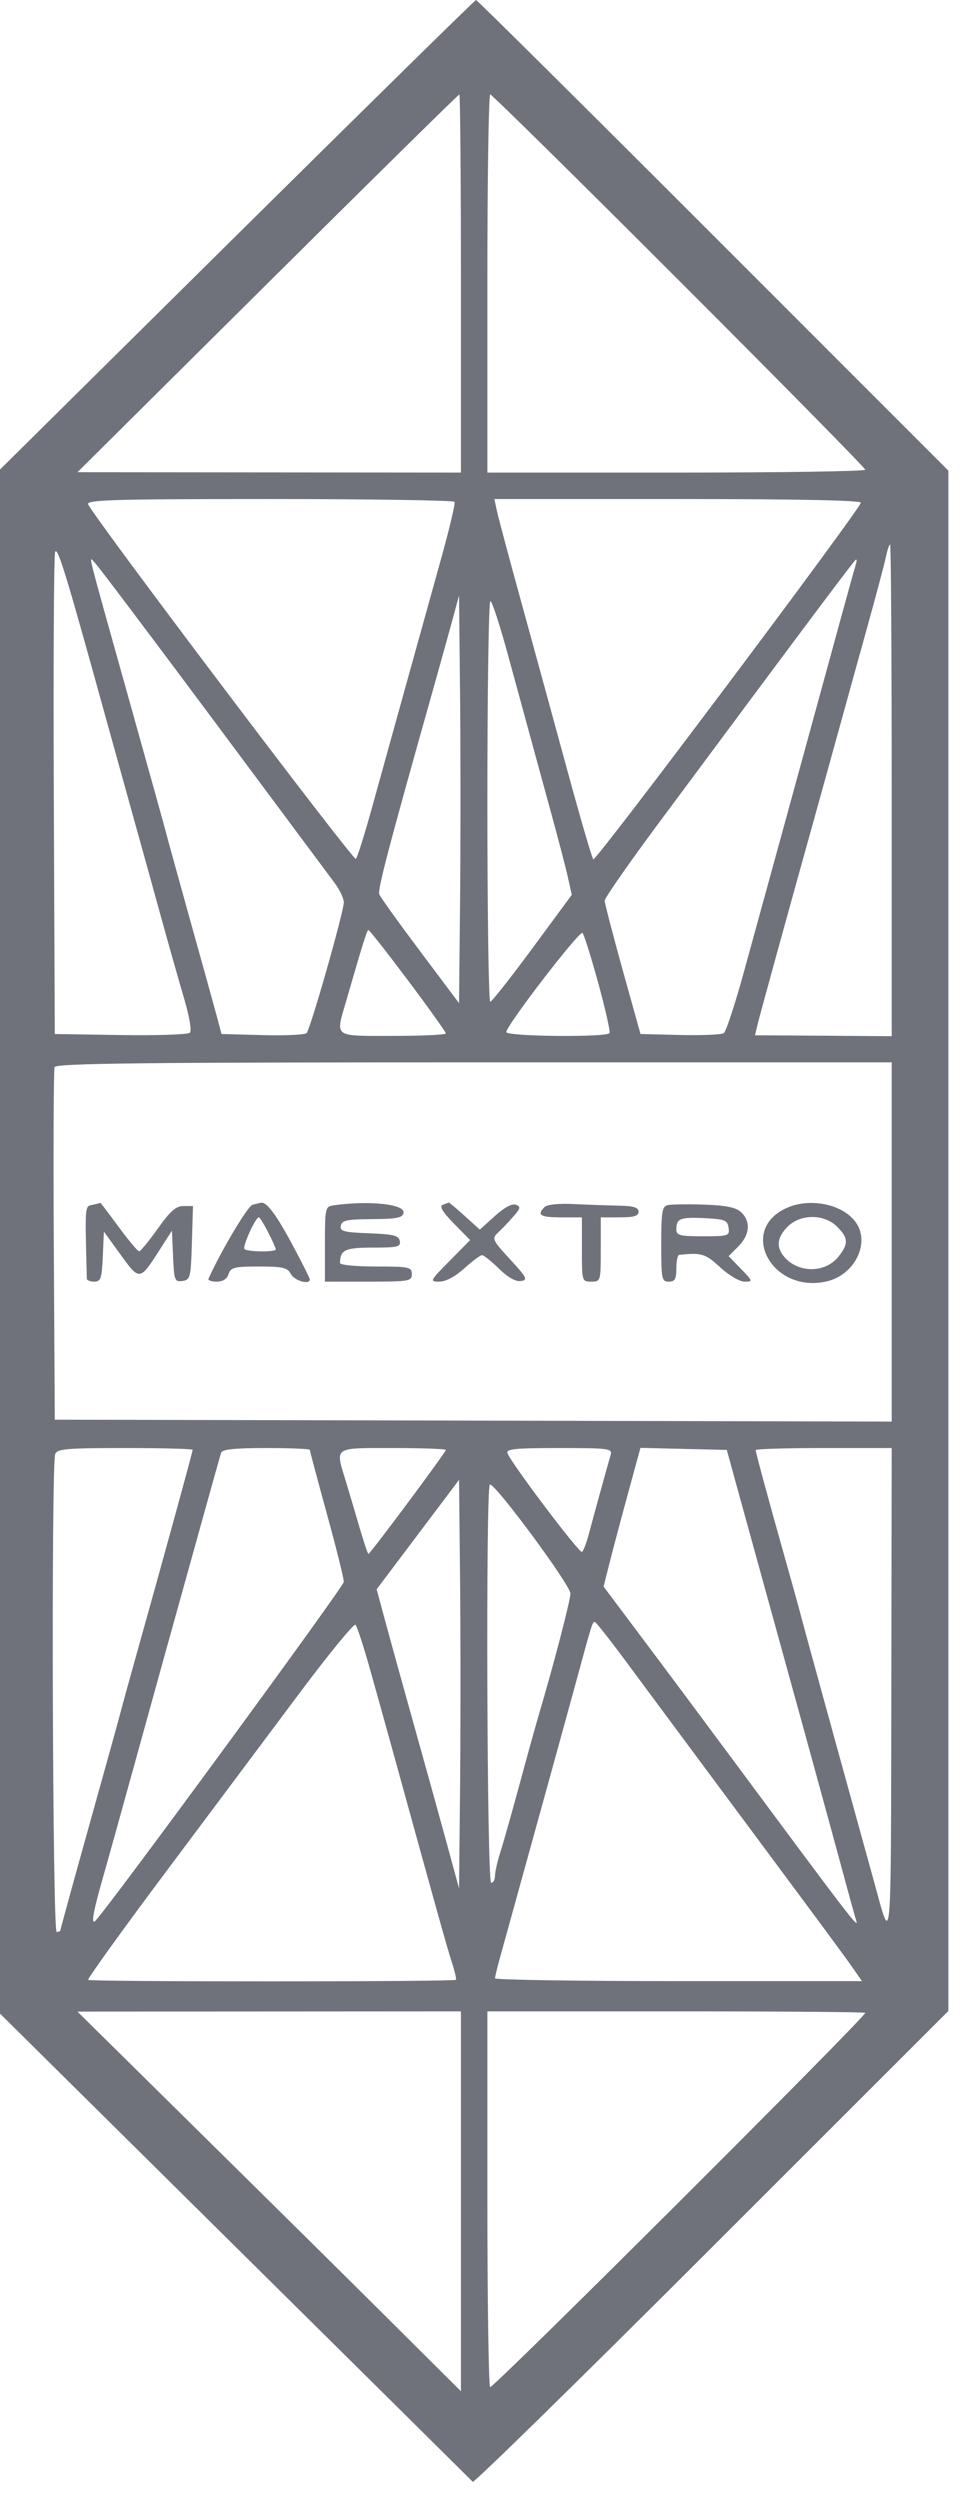 <svg xmlns="http://www.w3.org/2000/svg" width="16" height="41" viewBox="0 0 16 41" fill="none"><path fill-rule="evenodd" clip-rule="evenodd" d="M3.891 3.85L0 7.7V20.361V33.022L3.86 36.841C5.983 38.941 7.737 40.678 7.758 40.7C7.778 40.722 9.543 38.993 11.679 36.859L15.563 32.979V20.349V7.718L11.703 3.859C9.58 1.736 7.829 -0 7.812 1.06247e-07C7.795 0 6.031 1.733 3.891 3.85ZM7.564 4.649V7.75L4.418 7.747L1.271 7.744L4.391 4.647C6.107 2.943 7.523 1.549 7.538 1.549C7.552 1.549 7.564 2.944 7.564 4.649ZM11.145 4.603C12.825 6.282 14.199 7.677 14.199 7.703C14.199 7.729 12.804 7.75 11.099 7.75H7.998V4.649C7.998 2.944 8.019 1.549 8.045 1.549C8.07 1.549 9.465 2.923 11.145 4.603ZM7.459 8.23C7.473 8.256 7.38 8.653 7.252 9.114C6.472 11.919 6.291 12.571 6.098 13.268C5.98 13.694 5.864 14.062 5.84 14.085C5.8 14.124 1.518 8.457 1.446 8.269C1.418 8.197 1.887 8.184 4.423 8.184C6.079 8.184 7.445 8.205 7.459 8.23ZM14.127 8.245C14.07 8.412 9.773 14.136 9.736 14.093C9.713 14.066 9.523 13.415 9.314 12.648C9.105 11.881 8.769 10.653 8.567 9.92C8.365 9.187 8.18 8.496 8.156 8.385L8.113 8.184H11.13C13.088 8.184 14.14 8.205 14.127 8.245ZM14.633 12.96V16.993L13.511 16.985L12.39 16.978L12.429 16.812C12.466 16.658 12.931 14.968 13.328 13.547C13.423 13.206 13.605 12.55 13.732 12.09C13.859 11.63 14.083 10.82 14.23 10.292C14.377 9.763 14.516 9.24 14.539 9.129C14.562 9.018 14.592 8.928 14.607 8.928C14.621 8.928 14.633 10.742 14.633 12.96ZM1.704 11.656C1.898 12.355 2.134 13.206 2.229 13.547C2.325 13.888 2.506 14.544 2.633 15.004C2.76 15.464 2.933 16.075 3.017 16.361C3.108 16.667 3.148 16.903 3.116 16.936C3.085 16.966 2.574 16.983 1.98 16.974L0.899 16.957L0.883 13.051C0.874 10.902 0.884 9.103 0.905 9.052C0.944 8.957 1.079 9.395 1.704 11.656ZM3.504 11.811C4.52 13.175 5.417 14.38 5.497 14.488C5.577 14.597 5.642 14.736 5.642 14.798C5.641 14.956 5.093 16.88 5.031 16.942C5.003 16.97 4.678 16.985 4.308 16.975L3.635 16.957L3.561 16.678C3.52 16.525 3.327 15.827 3.131 15.128C2.936 14.429 2.755 13.773 2.729 13.671C2.703 13.569 2.423 12.564 2.108 11.439C1.388 8.866 1.452 9.124 1.564 9.238C1.615 9.289 2.488 10.447 3.504 11.811ZM14.045 9.253C14.031 9.296 13.847 9.958 13.638 10.726C13.428 11.493 13.08 12.763 12.865 13.547C12.649 14.331 12.355 15.405 12.209 15.934C12.064 16.463 11.915 16.916 11.879 16.942C11.842 16.968 11.519 16.982 11.161 16.973L10.511 16.957L10.217 15.903C10.056 15.323 9.924 14.814 9.923 14.771C9.921 14.729 10.33 14.143 10.831 13.469C13.363 10.062 14.027 9.176 14.048 9.176C14.061 9.176 14.059 9.211 14.045 9.253ZM7.55 14.762L7.533 16.451L6.895 15.601C6.544 15.133 6.241 14.712 6.224 14.665C6.195 14.59 6.38 13.886 7.105 11.315C7.22 10.906 7.364 10.389 7.424 10.168L7.533 9.765L7.55 11.419C7.559 12.329 7.559 13.833 7.55 14.762ZM8.336 10.741C8.469 11.227 8.638 11.848 8.713 12.121C8.787 12.394 8.94 12.952 9.052 13.361C9.164 13.77 9.285 14.233 9.32 14.39L9.383 14.675L8.737 15.551C8.382 16.032 8.071 16.427 8.045 16.428C8.019 16.429 7.998 14.951 7.998 13.144C7.998 11.336 8.02 9.858 8.047 9.858C8.074 9.858 8.204 10.255 8.336 10.741ZM6.696 16.079C7.037 16.534 7.316 16.924 7.316 16.947C7.316 16.97 6.926 16.988 6.448 16.988C5.459 16.988 5.505 17.022 5.678 16.426C5.968 15.424 6.022 15.252 6.047 15.252C6.062 15.252 6.354 15.624 6.696 16.079ZM9.817 16.12C9.934 16.546 10.017 16.916 10.002 16.942C9.96 17.014 8.309 16.999 8.309 16.925C8.309 16.817 9.512 15.252 9.559 15.3C9.584 15.325 9.7 15.694 9.817 16.12ZM14.633 20.368V23.313L7.766 23.297L0.899 23.282L0.883 20.429C0.874 18.861 0.88 17.542 0.896 17.5C0.92 17.438 2.354 17.422 7.78 17.422H14.633V20.368ZM1.519 19.758C1.39 19.784 1.393 19.744 1.425 20.972C1.426 20.997 1.481 21.018 1.547 21.018C1.653 21.018 1.671 20.968 1.687 20.608L1.705 20.198L1.979 20.576C2.289 21.006 2.295 21.005 2.616 20.503L2.821 20.183L2.84 20.605C2.857 20.999 2.867 21.025 2.995 21.007C3.123 20.988 3.132 20.952 3.149 20.383L3.167 19.778H3.009C2.888 19.778 2.792 19.863 2.589 20.149C2.444 20.352 2.306 20.52 2.284 20.521C2.261 20.522 2.109 20.341 1.946 20.119C1.783 19.898 1.649 19.72 1.647 19.725C1.645 19.729 1.587 19.744 1.519 19.758ZM4.143 19.758C4.064 19.779 3.617 20.53 3.421 20.972C3.409 20.997 3.47 21.018 3.556 21.018C3.657 21.018 3.726 20.975 3.751 20.894C3.786 20.785 3.845 20.77 4.249 20.77C4.644 20.77 4.717 20.788 4.774 20.894C4.833 21.005 5.084 21.075 5.084 20.982C5.084 20.961 4.955 20.703 4.796 20.408C4.533 19.917 4.373 19.705 4.282 19.724C4.263 19.727 4.2 19.743 4.143 19.758ZM5.472 19.767C5.338 19.786 5.332 19.811 5.332 20.403V21.018H6.045C6.717 21.018 6.758 21.011 6.758 20.894C6.758 20.779 6.717 20.77 6.169 20.77C5.845 20.77 5.58 20.745 5.58 20.713C5.58 20.498 5.66 20.46 6.119 20.46C6.526 20.46 6.579 20.447 6.561 20.352C6.544 20.262 6.459 20.24 6.056 20.225C5.639 20.209 5.575 20.192 5.593 20.101C5.61 20.012 5.693 19.995 6.108 19.993C6.514 19.99 6.606 19.972 6.622 19.889C6.65 19.747 6.058 19.684 5.472 19.767ZM7.264 19.759C7.206 19.782 7.263 19.876 7.448 20.065L7.715 20.337L7.378 20.678C7.053 21.007 7.047 21.018 7.21 21.018C7.315 21.018 7.468 20.937 7.618 20.801C7.75 20.682 7.882 20.584 7.91 20.584C7.939 20.584 8.065 20.684 8.19 20.807C8.338 20.951 8.464 21.022 8.549 21.008C8.666 20.99 8.648 20.953 8.371 20.653C8.081 20.338 8.069 20.312 8.17 20.217C8.229 20.162 8.342 20.044 8.42 19.955C8.543 19.817 8.549 19.789 8.466 19.757C8.404 19.733 8.276 19.802 8.121 19.942L7.874 20.165L7.626 19.941C7.49 19.817 7.371 19.719 7.363 19.721C7.354 19.724 7.31 19.741 7.264 19.759ZM8.936 19.795C8.805 19.926 8.866 19.964 9.208 19.964H9.549V20.491C9.549 21.012 9.55 21.018 9.704 21.018C9.857 21.018 9.859 21.012 9.859 20.491V19.964H10.169C10.403 19.964 10.479 19.942 10.479 19.871C10.479 19.801 10.398 19.777 10.153 19.772C9.974 19.768 9.643 19.757 9.417 19.746C9.169 19.733 8.978 19.753 8.936 19.795ZM10.959 19.763C10.865 19.784 10.851 19.867 10.851 20.403C10.851 20.977 10.859 21.018 10.975 21.018C11.075 21.018 11.099 20.977 11.099 20.801C11.099 20.682 11.12 20.582 11.145 20.579C11.512 20.54 11.575 20.558 11.818 20.783C11.962 20.915 12.137 21.018 12.218 21.018C12.358 21.018 12.357 21.012 12.16 20.809L11.957 20.6L12.117 20.44C12.306 20.251 12.323 20.025 12.159 19.877C12.073 19.799 11.911 19.767 11.555 19.755C11.287 19.746 11.019 19.75 10.959 19.763ZM12.92 19.805C12.1 20.162 12.661 21.218 13.563 21.015C14.023 20.912 14.284 20.388 14.046 20.048C13.839 19.753 13.306 19.637 12.92 19.805ZM4.401 20.21C4.47 20.345 4.526 20.471 4.526 20.489C4.526 20.536 4.06 20.531 4.012 20.484C3.974 20.446 4.192 19.964 4.247 19.964C4.263 19.964 4.332 20.075 4.401 20.21ZM11.956 20.135C11.975 20.268 11.956 20.274 11.537 20.274C11.153 20.274 11.099 20.26 11.099 20.161C11.099 19.983 11.161 19.958 11.561 19.977C11.896 19.993 11.938 20.01 11.956 20.135ZM13.737 20.117C13.922 20.302 13.927 20.395 13.762 20.605C13.539 20.889 13.076 20.881 12.852 20.59C12.735 20.437 12.759 20.283 12.925 20.117C13.136 19.905 13.525 19.905 13.737 20.117ZM3.162 23.776C3.162 23.807 2.634 25.729 2.25 27.095C2.13 27.521 2.011 27.954 1.985 28.056C1.959 28.158 1.725 29.002 1.465 29.931C1.205 30.861 0.992 31.635 0.992 31.652C0.992 31.669 0.964 31.683 0.93 31.683C0.862 31.683 0.839 24.02 0.906 23.845C0.938 23.76 1.098 23.747 2.053 23.747C2.663 23.747 3.162 23.76 3.162 23.776ZM5.084 23.777C5.084 23.793 5.21 24.264 5.363 24.822C5.517 25.38 5.642 25.884 5.642 25.942C5.642 26.016 1.88 31.147 1.573 31.492C1.49 31.586 1.521 31.385 1.674 30.846C1.771 30.505 2.008 29.654 2.201 28.955C2.554 27.677 2.811 26.752 3.035 25.948C3.102 25.709 3.257 25.151 3.38 24.708C3.503 24.264 3.615 23.867 3.629 23.824C3.647 23.768 3.852 23.747 4.369 23.747C4.763 23.747 5.084 23.76 5.084 23.777ZM7.316 23.778C7.316 23.817 6.075 25.483 6.046 25.483C6.035 25.483 5.967 25.28 5.895 25.033C5.823 24.786 5.723 24.448 5.672 24.282C5.501 23.72 5.463 23.747 6.448 23.747C6.926 23.747 7.316 23.761 7.316 23.778ZM10.022 23.855C9.939 24.143 9.741 24.863 9.671 25.128C9.629 25.291 9.574 25.436 9.55 25.451C9.507 25.477 8.393 24.002 8.329 23.834C8.301 23.762 8.445 23.747 9.174 23.747C9.982 23.747 10.05 23.755 10.022 23.855ZM12.063 24.274C12.138 24.546 12.508 25.886 12.884 27.25C13.261 28.614 13.67 30.107 13.794 30.567C13.918 31.027 14.033 31.446 14.051 31.497C14.103 31.652 13.938 31.436 12.121 28.986C11.615 28.304 10.91 27.357 10.553 26.883L9.905 26.019L10 25.642C10.052 25.435 10.188 24.923 10.302 24.505L10.51 23.744L11.219 23.761L11.927 23.778L12.063 24.274ZM14.627 27.761C14.62 32.065 14.633 31.918 14.357 30.908C14.31 30.738 14.029 29.719 13.732 28.645C13.436 27.571 13.172 26.608 13.146 26.506C13.12 26.404 13.012 26.013 12.906 25.638C12.626 24.648 12.401 23.82 12.401 23.781C12.401 23.762 12.903 23.747 13.517 23.747H14.633L14.627 27.761ZM7.55 29.28L7.533 30.97L7.331 30.226C7.219 29.817 6.975 28.938 6.789 28.273C6.603 27.608 6.39 26.839 6.316 26.564L6.181 26.063L6.857 25.166L7.533 24.269L7.55 25.93C7.559 26.843 7.559 28.351 7.55 29.28ZM9.361 26.133C9.362 26.241 9.077 27.334 8.834 28.149C8.789 28.302 8.649 28.805 8.525 29.265C8.4 29.725 8.259 30.226 8.21 30.377C8.162 30.528 8.123 30.702 8.123 30.764C8.123 30.826 8.095 30.877 8.06 30.877C7.991 30.877 7.97 24.416 8.038 24.347C8.098 24.288 9.359 25.99 9.361 26.133ZM6.063 27.343C6.164 27.701 6.347 28.357 6.469 28.8C7.184 31.393 7.333 31.927 7.413 32.174C7.462 32.325 7.493 32.457 7.482 32.468C7.45 32.501 1.479 32.501 1.447 32.469C1.431 32.453 2.01 31.649 2.734 30.682C3.457 29.715 4.441 28.4 4.919 27.761C5.398 27.121 5.81 26.619 5.834 26.645C5.859 26.671 5.962 26.985 6.063 27.343ZM10.24 27.203C10.486 27.536 11.092 28.352 11.586 29.017C13.588 31.711 13.871 32.094 14.005 32.288L14.145 32.489H11.134C9.478 32.489 8.123 32.468 8.123 32.443C8.124 32.417 8.162 32.257 8.21 32.086C8.257 31.916 8.496 31.051 8.742 30.164C8.988 29.277 9.299 28.147 9.434 27.653C9.718 26.61 9.721 26.599 9.761 26.599C9.778 26.599 9.993 26.871 10.24 27.203ZM7.564 36.1V39.215L6.526 38.182C5.955 37.613 4.539 36.212 3.379 35.069L1.271 32.989L4.418 32.987L7.564 32.985V36.1ZM14.199 33.009C14.199 33.083 8.08 39.184 8.043 39.147C8.019 39.123 7.998 37.726 7.998 36.044V32.985H11.099C12.804 32.985 14.199 32.996 14.199 33.009Z" fill="#70727B"></path></svg>